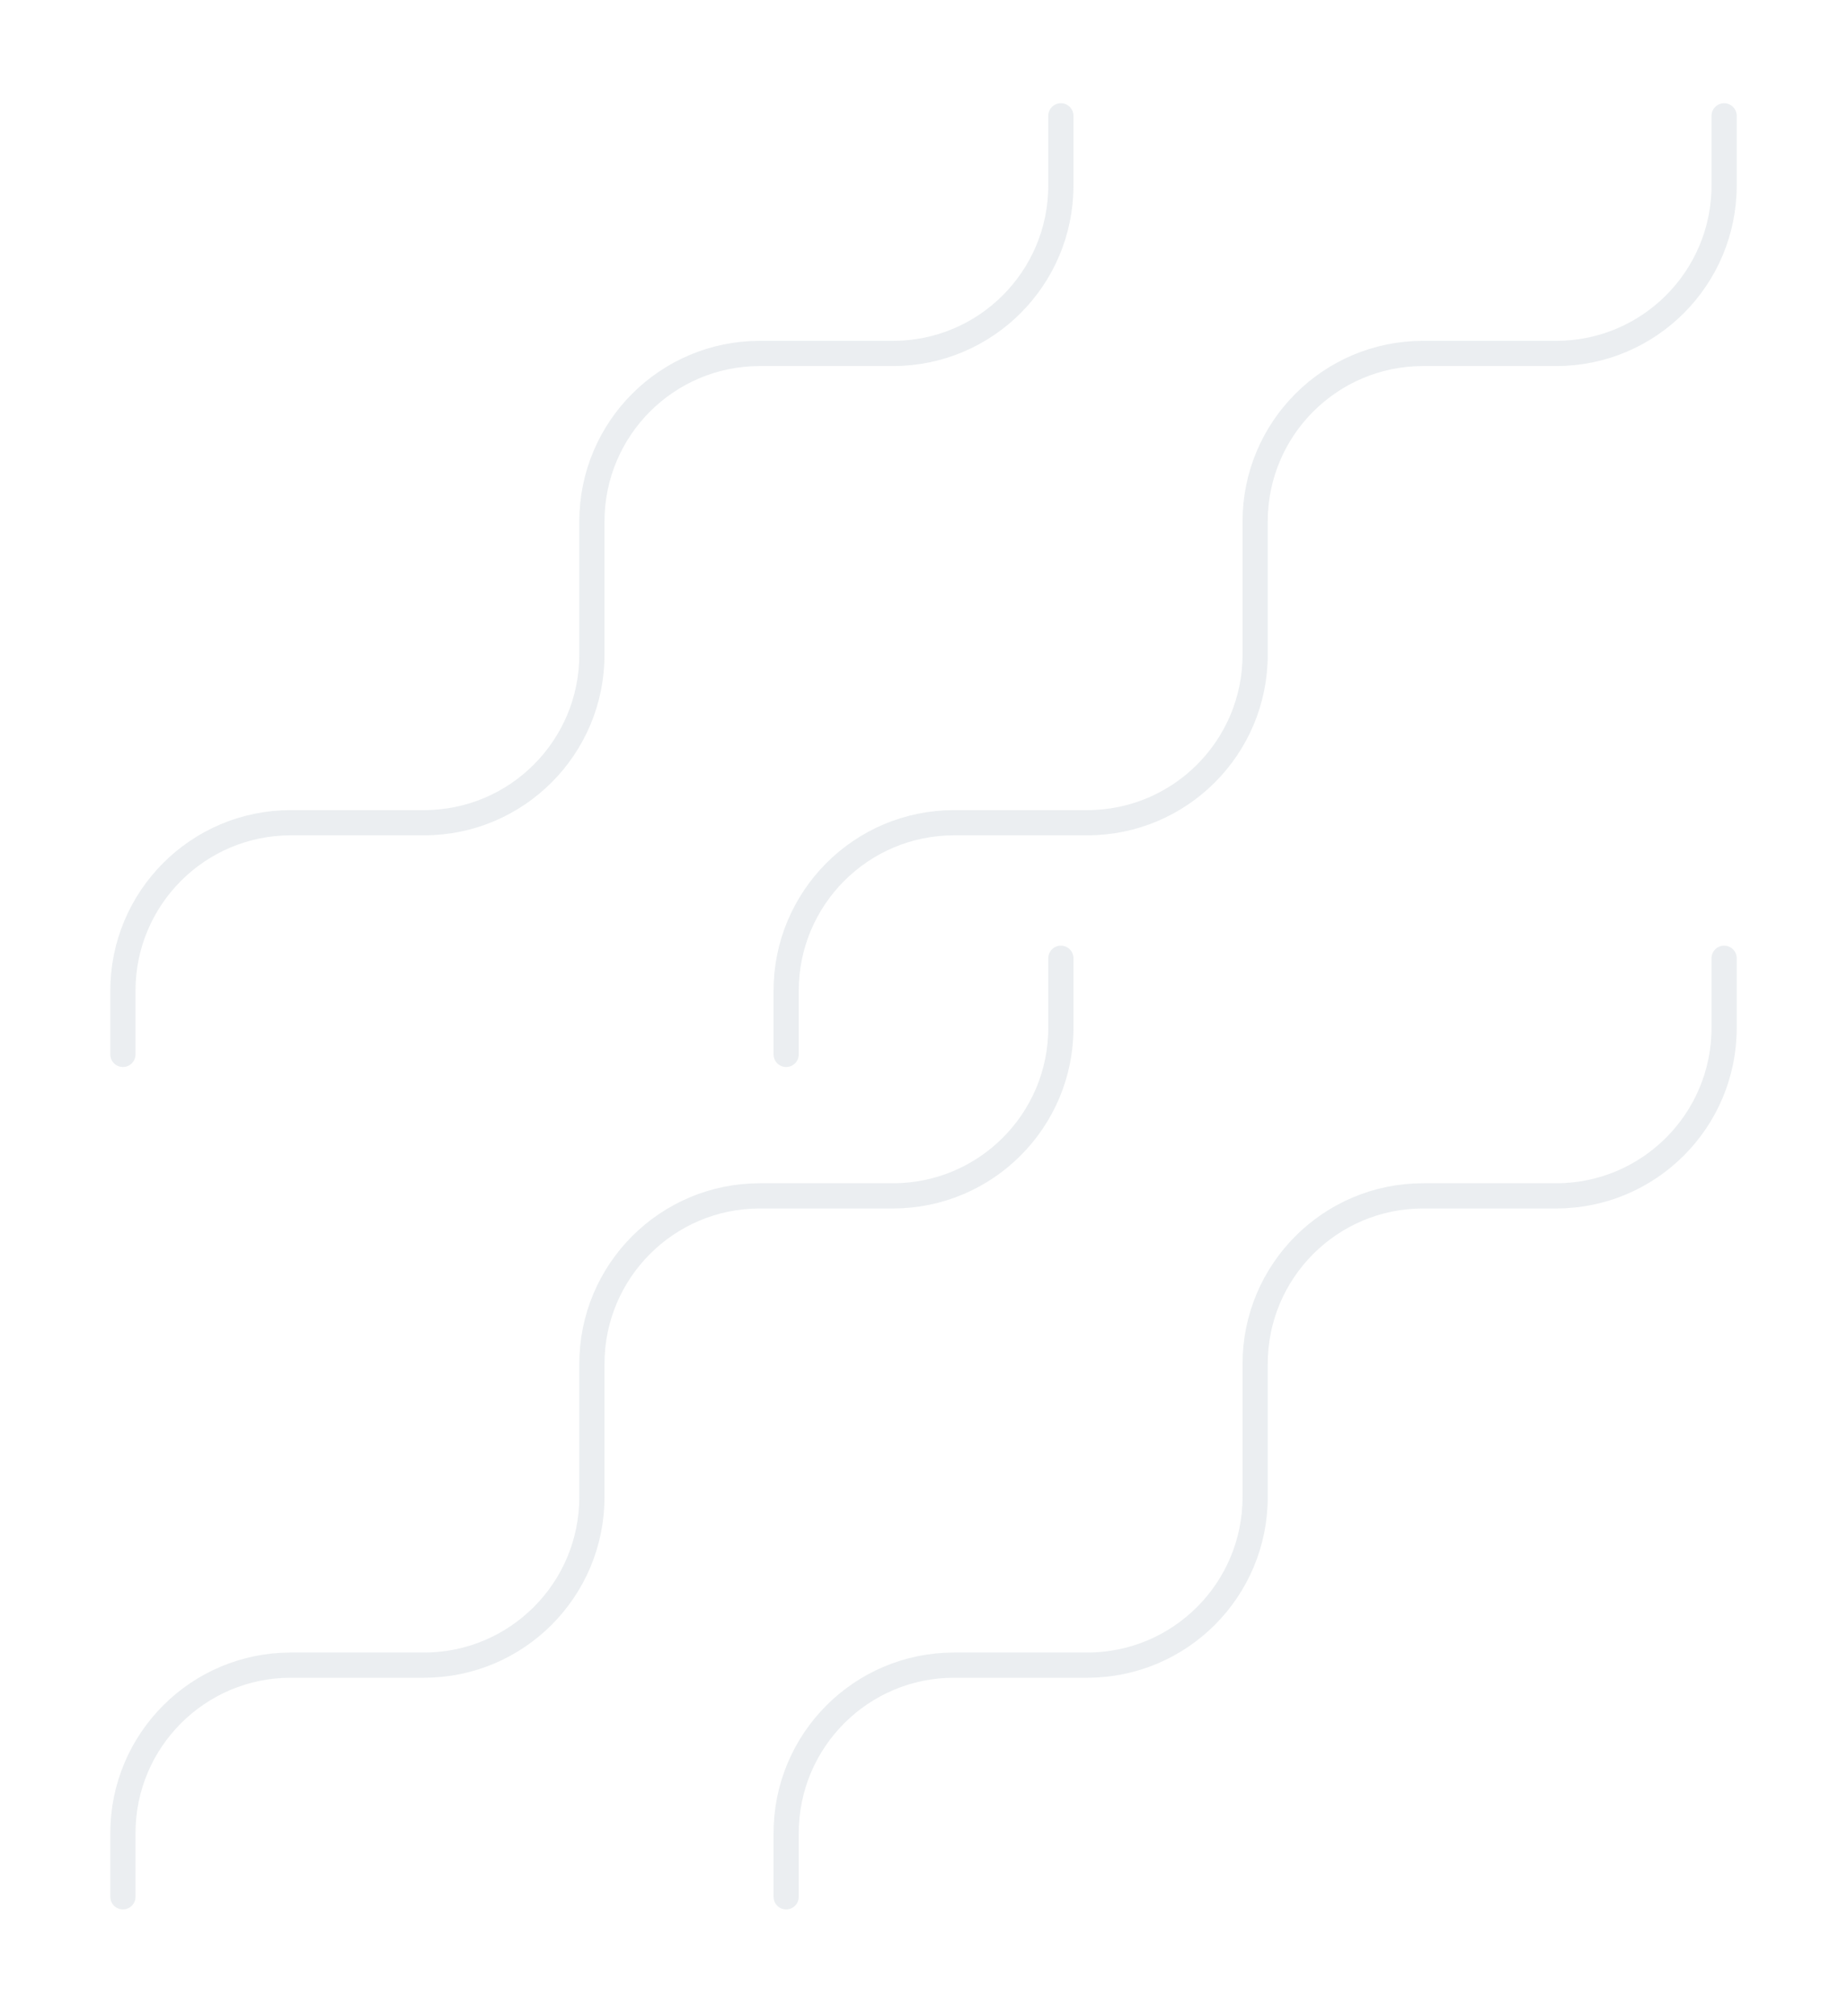 <svg width="220" height="240" viewBox="0 0 220 240" fill="none" xmlns="http://www.w3.org/2000/svg">
<g opacity="0.1">
<path d="M14.64 125.511V117.934C14.64 106.889 23.594 97.934 34.64 97.934H50.502C61.547 97.934 70.502 88.98 70.502 77.934V62.073C70.502 51.027 79.456 42.073 90.502 42.073L106.363 42.073C117.409 42.073 126.363 33.119 126.363 22.073V13.789" stroke="#2F546C" stroke-width="3" stroke-linecap="round"/>
<path d="M93.64 125.511V117.934C93.64 106.889 102.594 97.934 113.64 97.934H129.502C140.547 97.934 149.502 88.98 149.502 77.934V62.073C149.502 51.027 158.456 42.073 169.502 42.073L185.363 42.073C196.409 42.073 205.363 33.119 205.363 22.073V13.789" stroke="#2F546C" stroke-width="3" stroke-linecap="round"/>
<path d="M14.64 225.789V218.211C14.64 207.166 23.594 198.211 34.64 198.211H50.502C61.547 198.211 70.502 189.257 70.502 178.211V162.35C70.502 151.304 79.456 142.35 90.502 142.35H106.363C117.409 142.35 126.363 133.396 126.363 122.35V114.066" stroke="#2F546C" stroke-width="3" stroke-linecap="round"/>
<path d="M93.64 225.789V218.211C93.64 207.166 102.594 198.211 113.64 198.211H129.502C140.547 198.211 149.502 189.257 149.502 178.211V162.35C149.502 151.304 158.456 142.35 169.502 142.35H185.363C196.409 142.35 205.363 133.396 205.363 122.35V114.066" stroke="#2F546C" stroke-width="3" stroke-linecap="round"/>
</g>
</svg>
